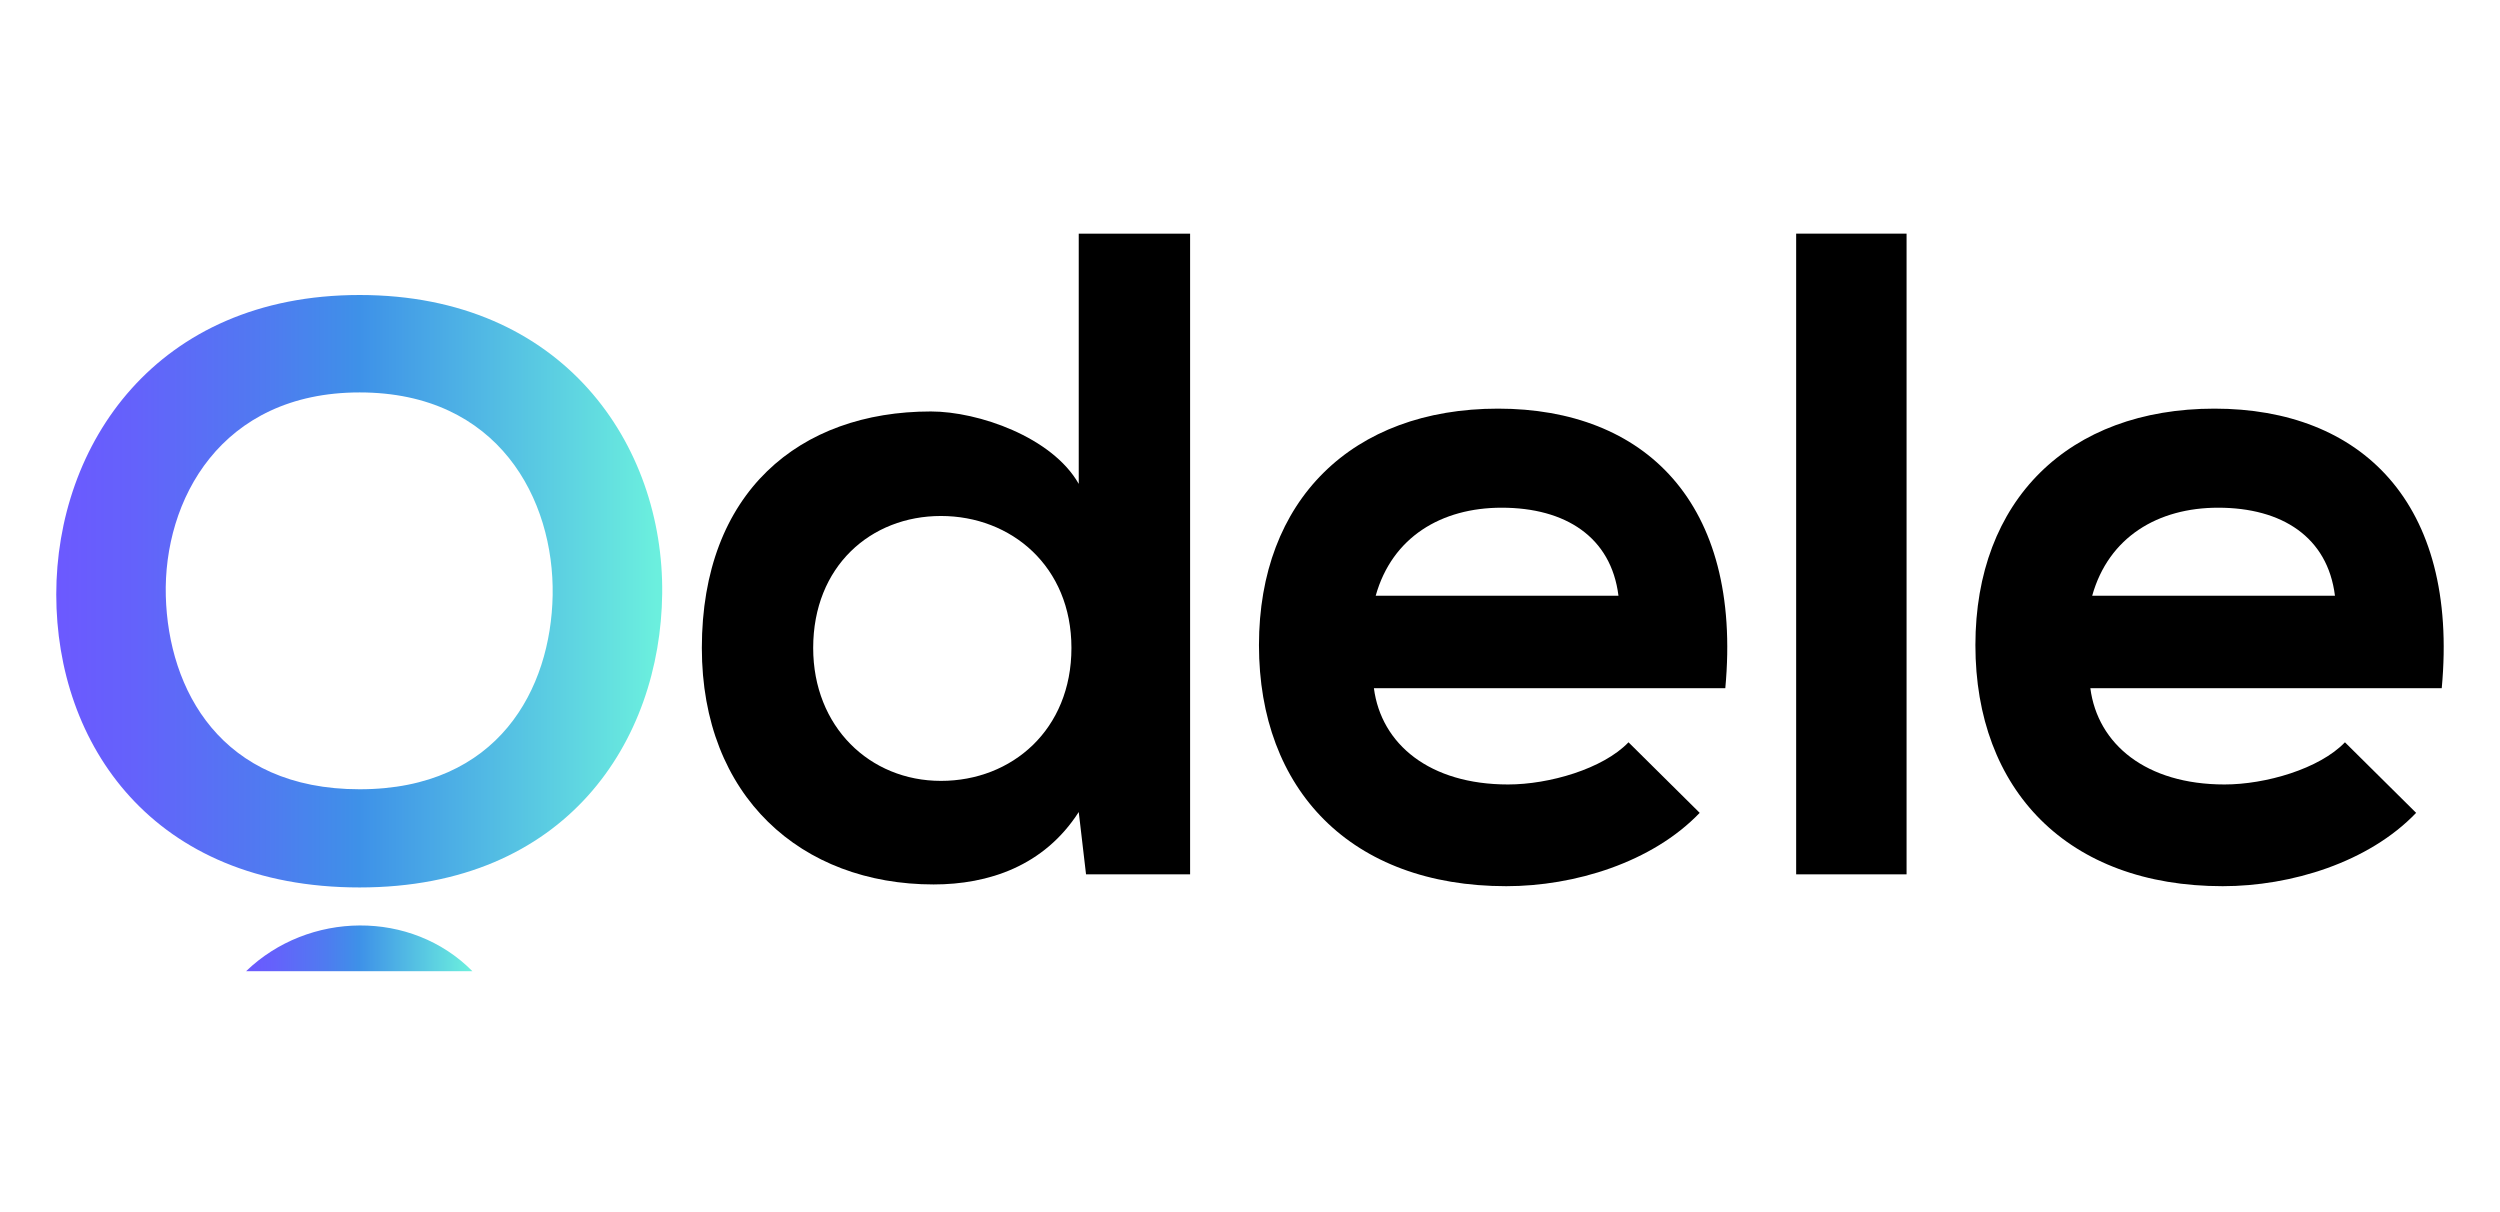 <svg width="99" height="48" viewBox="0 0 99 48" fill="none" xmlns="http://www.w3.org/2000/svg">
<path d="M47.128 9.252V34.624H43.007L42.718 32.156C41.344 34.298 39.14 35.024 36.972 35.024C31.731 35.024 27.793 31.54 27.793 25.659C27.793 19.488 31.66 16.294 36.863 16.294C38.742 16.294 41.669 17.31 42.718 19.162V9.252H47.128ZM32.202 25.659C32.202 28.781 34.444 30.923 37.261 30.923C40.079 30.923 42.429 28.891 42.429 25.659C42.429 22.427 40.043 20.433 37.261 20.433C34.479 20.433 32.202 22.429 32.202 25.659Z" fill="black"/>
<path d="M54.407 27.255C54.696 29.468 56.61 31.065 59.719 31.065C61.344 31.065 63.477 30.449 64.489 29.395L67.308 32.189C65.429 34.15 62.358 35.093 59.648 35.093C53.504 35.093 49.855 31.282 49.855 25.547C49.855 19.811 53.541 16.182 59.323 16.182C65.105 16.182 69.007 19.885 68.322 27.253H54.408L54.407 27.255ZM64.091 23.59C63.802 21.267 61.994 20.105 59.465 20.105C57.08 20.105 55.129 21.267 54.478 23.59H64.091Z" fill="black"/>
<path d="M75.5 9.252V34.624H71.128V9.252H75.5Z" fill="black"/>
<path d="M82.778 27.255C83.067 29.468 84.981 31.065 88.09 31.065C89.716 31.065 91.848 30.449 92.86 29.395L95.679 32.189C93.8 34.15 90.727 35.093 88.019 35.093C81.875 35.093 78.226 31.282 78.226 25.547C78.226 19.811 81.912 16.182 87.694 16.182C93.475 16.182 97.378 19.885 96.693 27.253H82.78L82.778 27.255ZM92.464 23.59C92.175 21.267 90.367 20.105 87.838 20.105C85.453 20.105 83.502 21.267 82.851 23.59H92.464Z" fill="black"/>
<path d="M18.707 38.459H9.745C12.216 36.078 16.287 36.012 18.707 38.459Z" fill="url(#paint0_linear_224_49739)"/>
<path d="M26.223 23.509C26.156 29.326 22.451 35.143 14.242 35.143C6.033 35.143 2.228 29.453 2.228 23.54C2.228 17.628 6.166 11.682 14.242 11.682C22.319 11.682 26.291 17.628 26.223 23.509ZM6.566 23.606C6.667 27.301 8.736 31.255 14.242 31.255C19.749 31.255 21.818 27.269 21.885 23.574C21.952 19.782 19.749 15.54 14.242 15.54C8.736 15.54 6.465 19.814 6.566 23.606Z" fill="url(#paint1_linear_224_49739)"/>
<defs>
<linearGradient id="paint0_linear_224_49739" x1="9.745" y1="37.554" x2="18.707" y2="37.554" gradientUnits="userSpaceOnUse">
<stop stop-color="#6C59FF"/>
<stop offset="0.13" stop-color="#6462FB"/>
<stop offset="0.35" stop-color="#4F7BF0"/>
<stop offset="0.5" stop-color="#3E91E8"/>
<stop offset="0.99" stop-color="#6BEFDE"/>
</linearGradient>
<linearGradient id="paint1_linear_224_49739" x1="2.228" y1="23.411" x2="26.225" y2="23.411" gradientUnits="userSpaceOnUse">
<stop stop-color="#6C59FF"/>
<stop offset="0.13" stop-color="#6462FB"/>
<stop offset="0.35" stop-color="#4F7BF0"/>
<stop offset="0.5" stop-color="#3E91E8"/>
<stop offset="0.99" stop-color="#6BEFDE"/>
</linearGradient>
</defs>
</svg>

